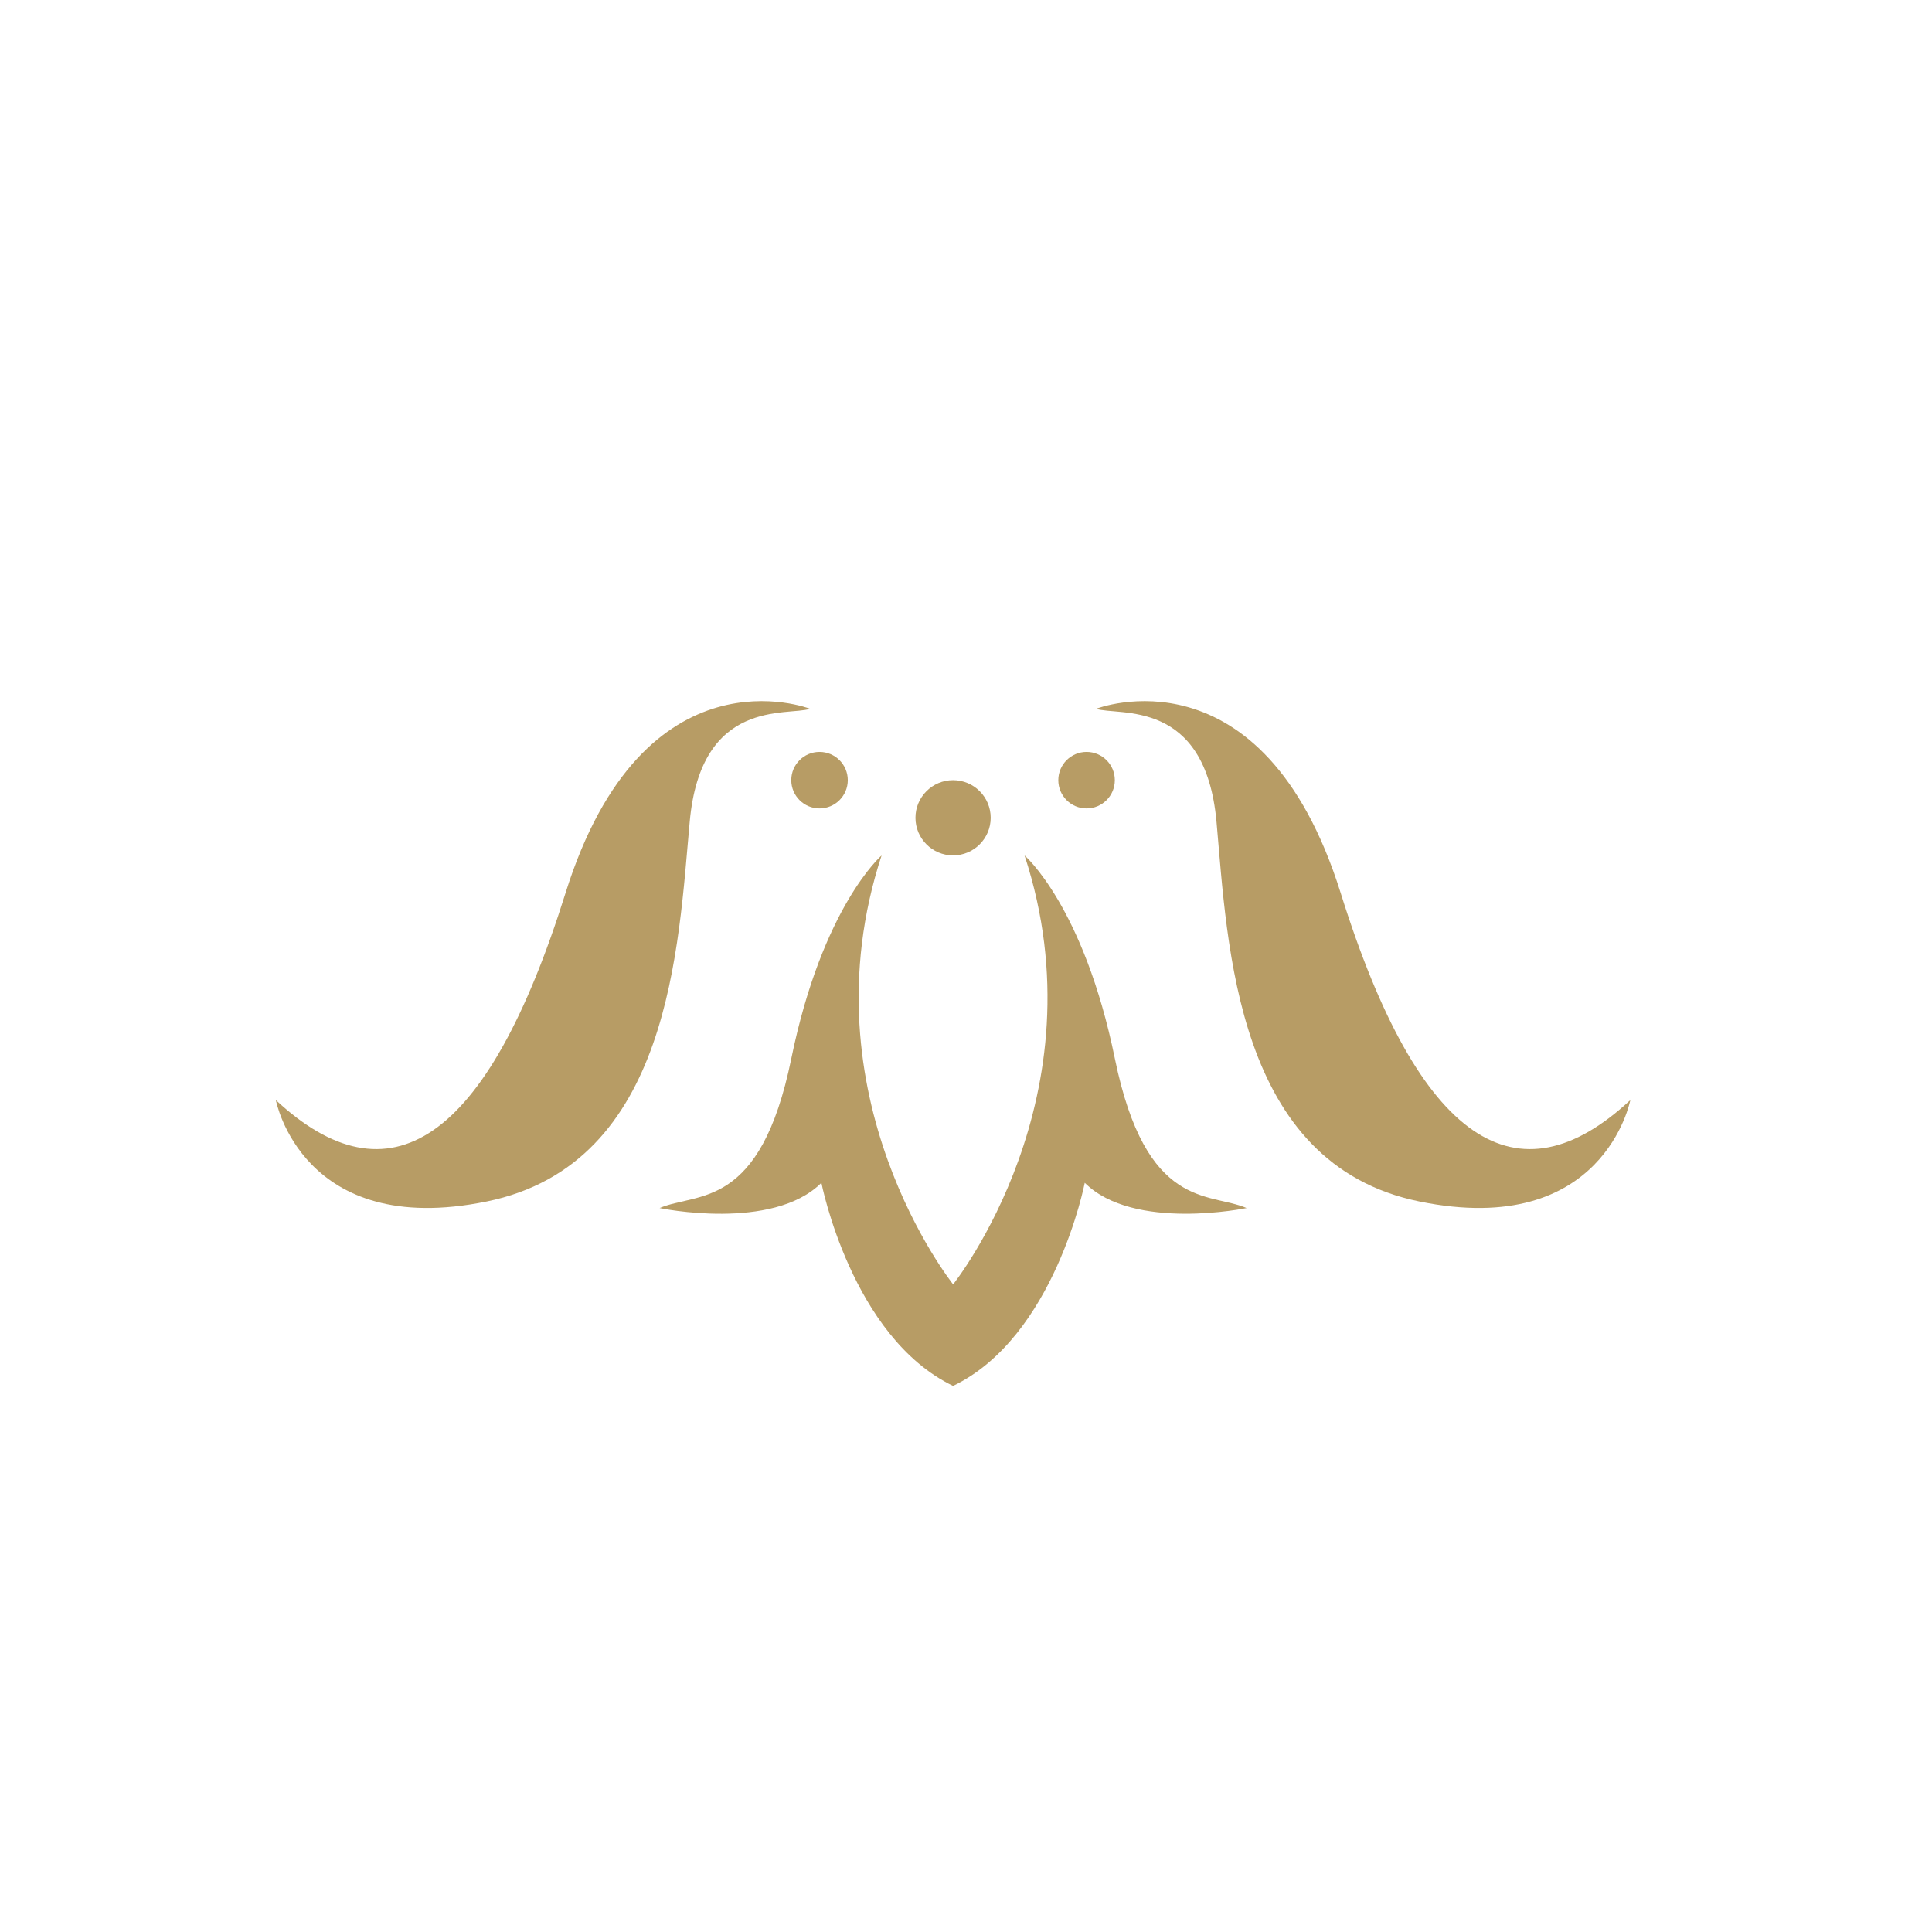 <?xml version="1.0" encoding="utf-8"?>
<!-- Generator: Adobe Illustrator 16.0.0, SVG Export Plug-In . SVG Version: 6.00 Build 0)  -->
<!DOCTYPE svg PUBLIC "-//W3C//DTD SVG 1.1//EN" "http://www.w3.org/Graphics/SVG/1.1/DTD/svg11.dtd">
<svg version="1.1" id="Calque_1" xmlns="http://www.w3.org/2000/svg" xmlns:xlink="http://www.w3.org/1999/xlink" x="0px" y="0px"
	 width="32px" height="32px" viewBox="0 0 32 32" enable-background="new 0 0 32 32" xml:space="preserve">
<g>
	<g>
		<path fill="#B79C65" d="M4.569,18.221c0,0,0.436,2.303,3.489,1.68c3.053-0.621,3.177-4.236,3.366-6.292
			c0.187-2.057,1.62-1.745,1.994-1.869c0,0-2.756-1.078-4.051,3.051C8.058,18.967,6.43,19.95,4.569,18.221z"/>
		<path fill="#B79C65" d="M27.003,18.221c0,0-0.437,2.303-3.49,1.68c-3.053-0.621-3.179-4.236-3.364-6.292
			c-0.188-2.057-1.62-1.745-1.994-1.869c0,0,2.756-1.078,4.051,3.051C23.513,18.967,25.143,19.95,27.003,18.221z"/>
	</g>
	<path fill="#B79C65" d="M17.967,19.591c0,0-0.496,2.555-2.181,3.364c-1.682-0.81-2.181-3.364-2.181-3.364
		c-0.81,0.809-2.68,0.418-2.68,0.418c0.624-0.267,1.667,0.043,2.181-2.474c0.517-2.521,1.496-3.366,1.496-3.366
		c-1.309,3.988,1.185,7.104,1.185,7.104s2.492-3.115,1.183-7.104c0,0,0.981,0.845,1.496,3.366c0.517,2.517,1.56,2.207,2.182,2.474
		C20.646,20.009,18.777,20.399,17.967,19.591z"/>
	<circle fill="#B79C65" cx="15.786" cy="13.545" r="0.623"/>
	<g>
		<circle fill="#B79C65" cx="13.574" cy="12.922" r="0.468"/>
		<circle fill="#B79C65" cx="17.997" cy="12.922" r="0.468"/>
	</g>
</g>
<g>
</g>
<g>
</g>
<g>
</g>
<g>
</g>
<g>
</g>
<g>
</g>
</svg>
